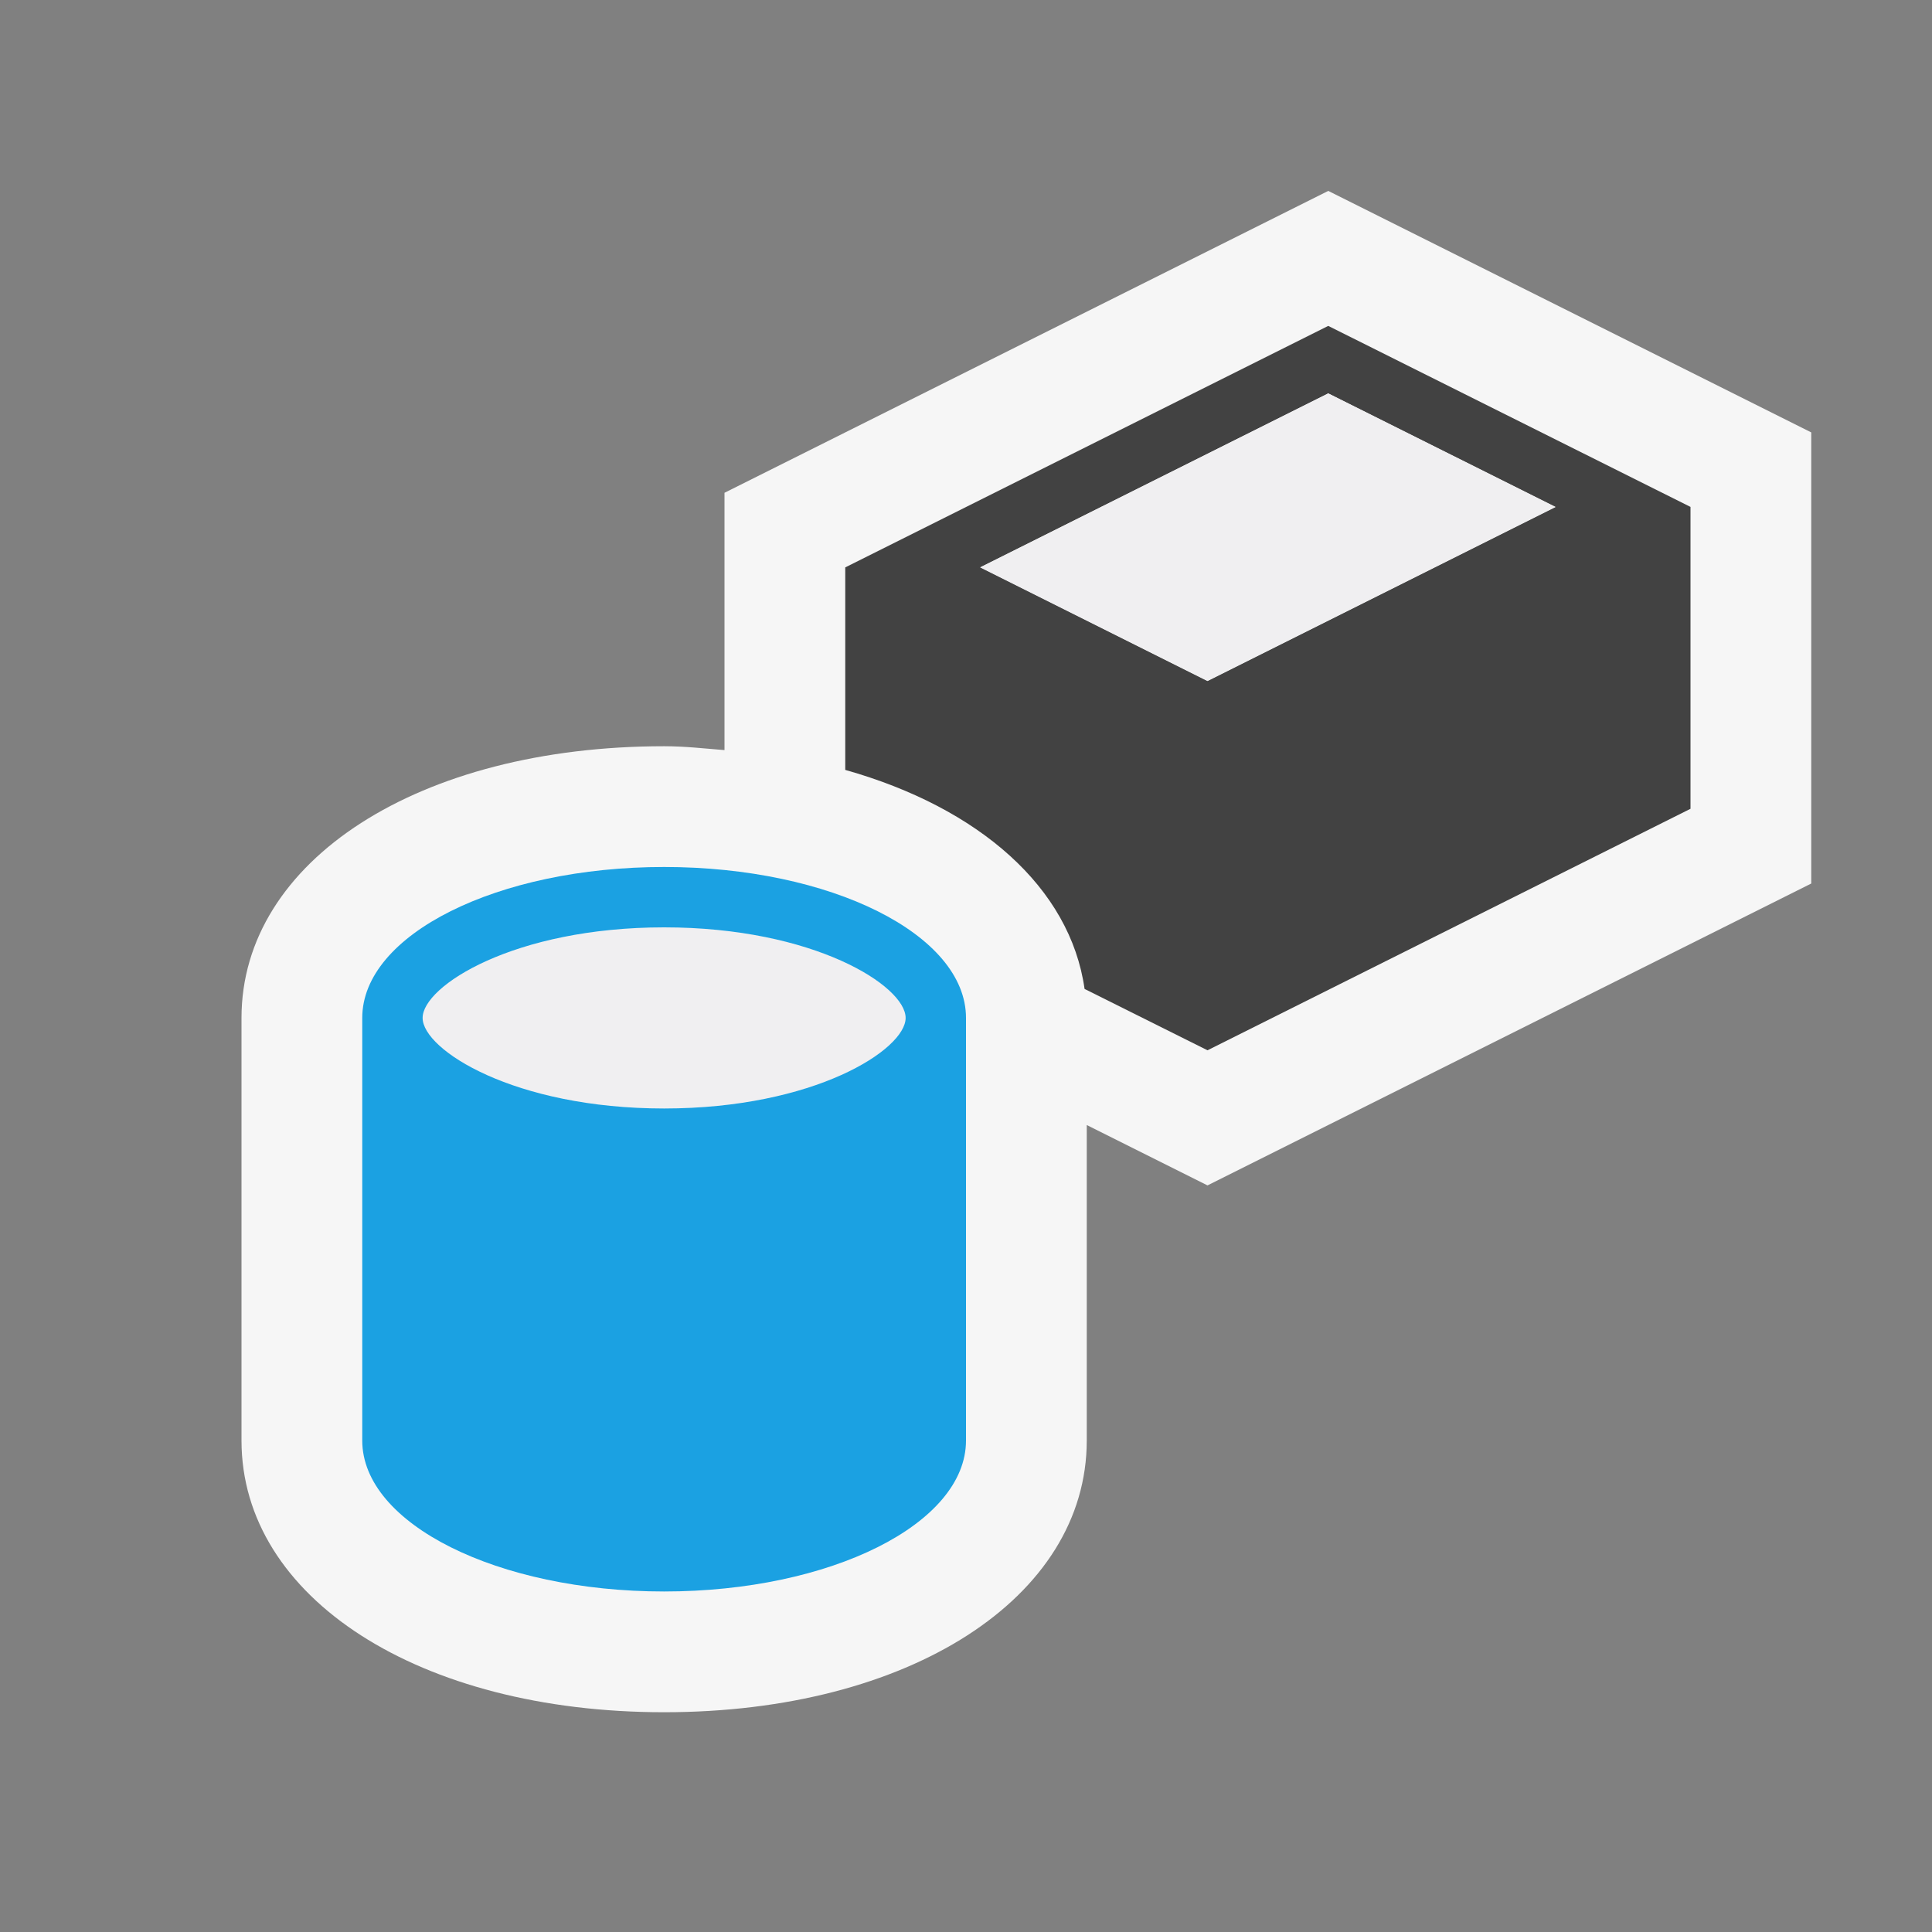 <?xml version="1.0" encoding="iso-8859-1"?>
<!-- Generator: Adobe Illustrator 21.0.0, SVG Export Plug-In . SVG Version: 6.00 Build 0)  -->
<svg version="1.1" xmlns="http://www.w3.org/2000/svg" xmlns:xlink="http://www.w3.org/1999/xlink" x="0px" y="0px"
	 viewBox="0 0 16 16" style="enable-background:new 0 0 16 16;" xml:space="preserve">
<rect x="0" y="0" width="16" height="16" fill="#808080" stroke="none"/>
<style type="text/css">
	.icon_x002D_canvas_x002D_transparent{opacity:0;fill:#F6F6F6;}
	.icon_x002D_vs_x002D_out{fill:#F6F6F6;}
	.icon_x002D_vs_x002D_bg{fill:#424242;}
	.icon_x002D_vs_x002D_fg{fill:#F0EFF1;}
	.icon_x002D_vs_x002D_blue{fill:#1BA1E2;}
</style>
<g id="canvas">
	<path class="icon_x002D_canvas_x002D_transparent" d="M16,16H0V0h16V16z"/>
</g>
<g id="outline">
	<path class="icon_x002D_vs_x002D_out" d="M15,3.581v3.736l-5,2.5l-1-0.5v2.613c0,1.303-1.472,2.25-3.5,2.25S2,13.232,2,11.93v-3.5
		c0-1.304,1.472-2.25,3.5-2.25c0.174,0,0.335,0.019,0.5,0.032V4.081l5-2.5L15,3.581z"/>
</g>
<g id="iconBg">
	<path class="icon_x002D_vs_x002D_bg" d="M11,2.699l-4,2v1.677c1.109,0.313,1.863,0.975,1.982,1.814L10,8.698l4-2v-2.5L11,2.699z
		 M10,5.64L8.118,4.699L11,3.258l1.882,0.941L10,5.64z"/>
</g>
<g id="iconFg">
	<path class="icon_x002D_vs_x002D_fg" d="M7.5,8.43c0,0.265-0.759,0.75-2,0.75c-1.241,0-2-0.485-2-0.75c0-0.265,0.759-0.75,2-0.75
		C6.741,7.679,7.5,8.165,7.5,8.43z M11,3.258l-2.882,1.44L10,5.639l2.882-1.441L11,3.258z"/>
</g>
<g id="colorImportance">
	<path class="icon_x002D_vs_x002D_blue" d="M5.5,7.18C4.12,7.18,3,7.739,3,8.43v3.5c0,0.689,1.12,1.25,2.5,1.25S8,12.619,8,11.93
		v-3.5C8,7.739,6.88,7.18,5.5,7.18z M5.5,9.18c-1.241,0-2-0.486-2-0.75c0-0.265,0.759-0.75,2-0.75s2,0.485,2,0.75
		C7.5,8.693,6.741,9.18,5.5,9.18z"/>
</g>
</svg>
